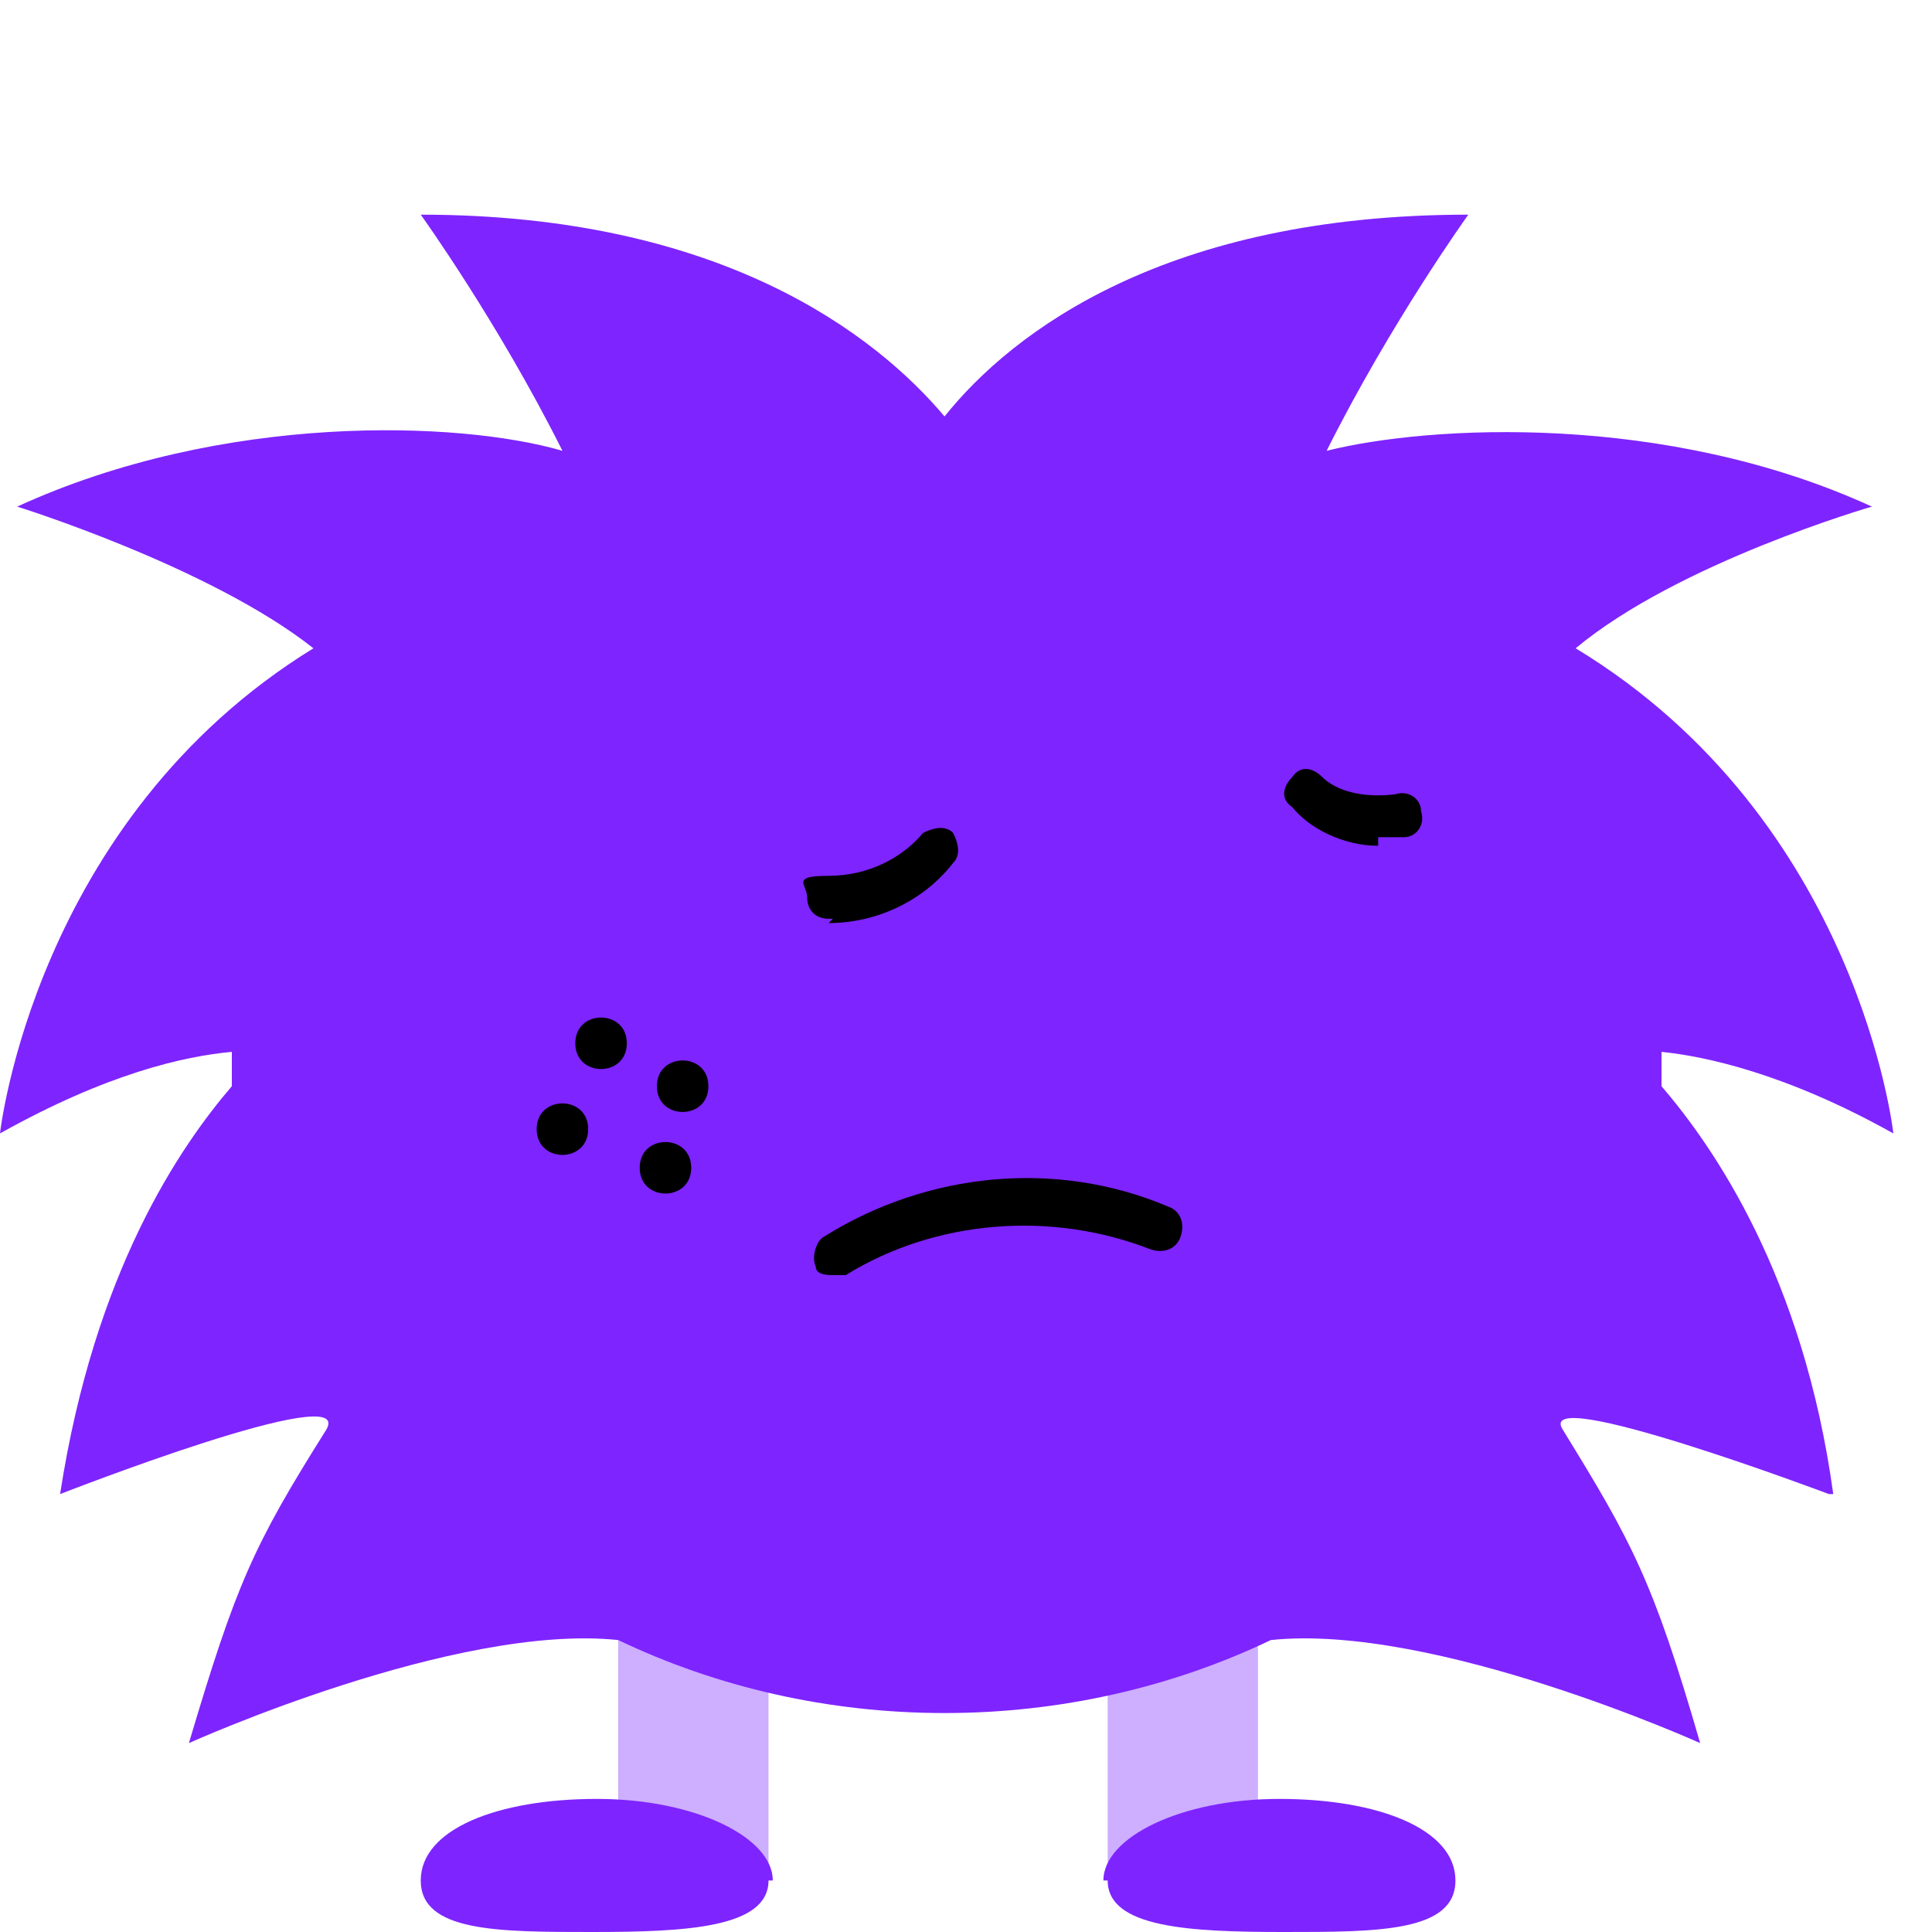 <?xml version="1.0" encoding="UTF-8"?>
<svg id="Layer_1" xmlns="http://www.w3.org/2000/svg" version="1.1" viewBox="0 0 45 45">
  <!-- Generator: Adobe Illustrator 29.1.0, SVG Export Plug-In . SVG Version: 2.1.0 Build 142)  -->
  <defs>
    <style>
      .st0 {
        fill: #cdaeff;
      }

      .st1 {
        fill: #7e24ff;
      }
    </style>
  </defs>
  <path class="st0" d="M17.9,36.1h-3.5v7.5h3.5v-7.5Z"/>
  <path class="st1" d="M17.9,43.8c0,1.1-1.9,1.2-4.1,1.2s-4,0-4-1.2,1.8-1.9,4.1-1.9,4.1.9,4.1,1.9h-.1Z"/>
  <path class="st0" d="M25.8,43.7h3.5v-7.5h-3.5v7.5Z"/>
  <path class="st1" d="M25.8,43.8c0,1.1,1.9,1.2,4.1,1.2s4,0,4-1.2-1.8-1.9-4.1-1.9-4.1.9-4.1,1.9h0Z"/>
  <path class="st1" d="M42.7,34.8c-.7-5.1-2.8-8.1-4-9.5v-.8c1,.1,2.9.5,5.4,1.9,0,0-.8-7.3-7.4-11.3,2.4-2,6.9-3.3,6.9-3.3-4.8-2.2-10.3-1.9-12.7-1.3,1.5-3,3.3-5.5,3.3-5.5-7,0-10.6,2.7-12.2,4.7-1.6-1.9-5.2-4.7-12.2-4.7,0,0,1.8,2.5,3.3,5.5-2.4-.7-7.9-.9-12.7,1.3,0,0,4.5,1.4,6.9,3.3C.8,19.1,0,26.4,0,26.4c2.5-1.4,4.3-1.8,5.4-1.9v.8c-1.2,1.4-3.2,4.3-4,9.5,0,0,6.9-2.7,6.2-1.5-1.7,2.7-2.1,3.6-3.2,7.3,0,0,6.2-2.8,10-2.4,2.3,1.1,4.9,1.7,7.6,1.7s5.3-.6,7.6-1.7c3.8-.4,10,2.4,10,2.4-1.1-3.8-1.6-4.7-3.2-7.3-.7-1.1,6.2,1.5,6.2,1.5h.1Z"/>
  <path d="M32.1,19.5h.6c.3,0,.5-.3.4-.6,0-.3-.3-.5-.6-.4-.8.1-1.4-.1-1.7-.4-.2-.2-.5-.3-.7,0-.2.2-.3.5,0,.7.4.5,1.2.9,2,.9h0v-.2Z"/>
  <path d="M19.3,21.5c1.1,0,2.2-.5,2.9-1.4.2-.2.1-.5,0-.7-.2-.2-.5-.1-.7,0-.5.6-1.3,1-2.2,1s-.5.2-.5.5.2.5.5.5h.1,0Z"/>
  <path d="M19.4,29.7h.3c2.1-1.3,4.8-1.5,7.1-.6.3.1.6,0,.7-.3s0-.6-.3-.7c-2.6-1.1-5.6-.8-8,.7-.2.1-.3.5-.2.7,0,.2.3.2.4.2h0Z"/>
  <path d="M15.9,25.9c.3,0,.6-.2.6-.6s-.3-.6-.6-.6-.6.2-.6.6.3.6.6.6Z"/>
  <path d="M14,24.9c.3,0,.6-.2.6-.6s-.3-.6-.6-.6-.6.2-.6.6.3.6.6.6Z"/>
  <path d="M13.1,26.9c.3,0,.6-.2.6-.6s-.3-.6-.6-.6-.6.2-.6.6.3.6.6.6Z"/>
  <path d="M15.5,27.8c.3,0,.6-.2.6-.6s-.3-.6-.6-.6-.6.2-.6.6.3.6.6.6Z"/>
</svg>